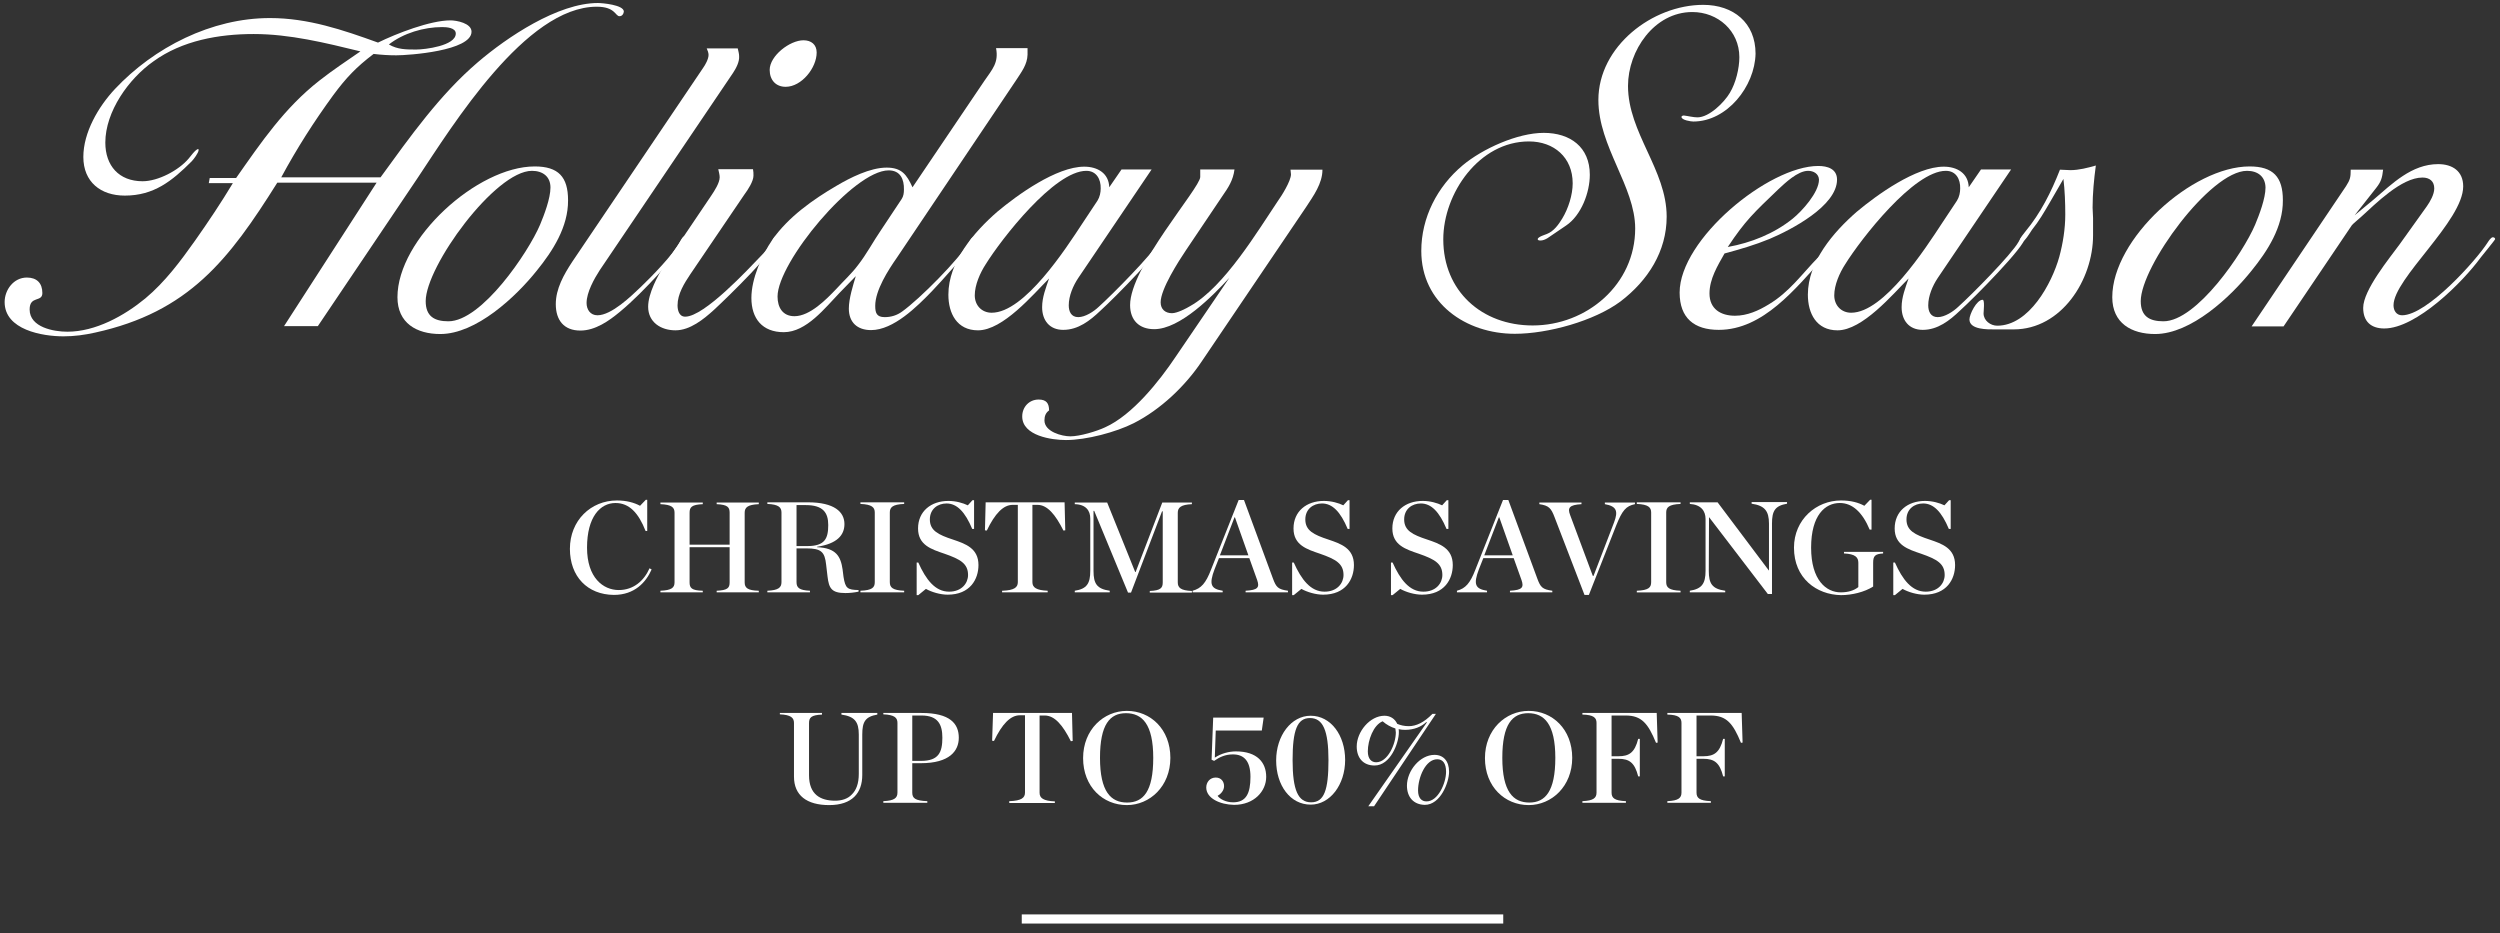 <?xml version="1.0" encoding="utf-8"?>
<!-- Generator: Adobe Illustrator 28.0.0, SVG Export Plug-In . SVG Version: 6.00 Build 0)  -->
<svg version="1.1" id="Lager_1" xmlns="http://www.w3.org/2000/svg" xmlns:xlink="http://www.w3.org/1999/xlink" x="0px" y="0px"
	 viewBox="0 0 1080 403.1" style="enable-background:new 0 0 1080 403.1;" xml:space="preserve">
<rect x="0" y="0" width="1080" height="403.1" fill="#333333" stroke="none"/>
<style type="text/css">
	.st0{fill:#FFFFFF;}
	.st1{fill:none;stroke:#FFFFFF;stroke-width:3.949;stroke-miterlimit:10;}
</style>
<g>
	<g>
		<path class="st0" d="M267.6,7c-1.8,0-1.8-4.1-9.8-4.1c-30.7,0-62.2,51.2-77.4,74l-43.1,64h-14.6l40-62h-42.9
			c-20.9,33.3-38.2,55.9-78.8,64.8c-4.5,1-8.9,1.6-13.6,1.6c-9.1,0-25.4-2.8-25.4-14.8c0-5.3,3.9-10.6,9.6-10.6
			c4.3,0,6.7,2.4,6.7,6.7c0,4.1-5.5,1-5.5,7.1c0,7.7,10.4,9.6,16.3,9.6c12.2,0,24.6-6.9,33.7-14.4c8.5-7.1,15.2-16.1,21.5-25
			c5.7-8.1,11.2-16.3,16.3-24.8H90.2l0.4-2.2H102c10.8-15.4,20.9-30.3,36-42.1c5.7-4.5,11.8-8.5,17.7-12.6
			c-15.2-3.7-30.5-7.5-46.1-7.5c-15,0-30.9,2.8-43.3,11.8C55.6,34,45.5,48.2,45.5,61.6c0,10,5.9,16.7,16.1,16.7
			c6.7,0,15.6-4.7,19.9-9.8c0.4-0.4,3-4.1,4.1-4.1c0.2,0,0.2,0.4,0.2,0.4c0,1.2-2.2,4.1-3,4.9c-8.5,8.5-16.3,14.8-28.9,14.8
			c-10.4,0-17.9-5.9-17.9-16.7c0-10.6,6.5-21.7,13.6-29.3C66.6,20.4,91.4,7.8,116.6,7.8c16.5,0,31.5,5.1,46.7,10.6
			c7.9-3.9,22.6-9.6,31.3-9.6c2.6,0,9.1,1.2,9.1,4.9c0,8.3-27.2,10.2-32.5,10.2c-3.3,0-6.5-0.2-9.8-0.6
			c-7.5,5.7-11.8,10.2-17.5,17.9c-8.3,11.4-15.6,22.8-22.4,35.4h42.9C177.2,59,190,40.9,206.4,26.9C219,16.1,241,1.3,258.3,1.3
			c1.8,0,11.2,0.8,11.2,3.7C269.4,6,268.8,7,267.6,7z M191,11.7c-7.9,0-16.7,2.6-23,7.5c3.7,2.2,7.5,2.2,11.8,2.2
			c3.7,0,17.1-1.6,17.1-6.9C196.9,11.9,192.8,11.7,191,11.7z"/>
		<path class="st0" d="M231.9,116.9c-9.1,11.4-26.2,27.4-41.7,27.4c-10.2,0-18.5-4.7-18.5-15.9c0-25.2,34.5-56.5,59.3-56.5
			c10.2,0,14.4,4.5,14.4,14.6C245.5,98,238.8,108.4,231.9,116.9z M229.8,73.8c-15.9,0-45.9,41.3-45.9,56.3c0,6.5,3.7,8.7,9.8,8.7
			c14.4,0,34.5-29.7,39.6-41.7c1.8-4.3,4.5-11.4,4.5-16.1C237.8,76.3,234.5,73.8,229.8,73.8z"/>
		<path class="st0" d="M316.6,31.6l-57.5,85.1c-2.4,3.7-5.7,9.6-5.7,14.2c0,2.8,1.6,5.3,4.7,5.3c6.1,0,14.6-8.3,18.7-12.2
			c4.5-4.3,14.2-14.2,16.9-19.5c0.6-1,1.2-2.6,2.6-2.6c0.4,0,0.6,0.2,0.6,0.6c0,2.2-11,14.2-12.6,16.1c-5.3,5.7-10.6,11.2-16.5,16.1
			c-4.7,3.9-10.6,8.1-17.1,8.1c-7.1,0-10.6-4.5-10.6-11.4c0-6.7,3.5-12.8,7.1-18.3l56.5-83.7c1-1.4,2.4-3.9,2.4-5.7
			c0-0.8-0.4-2-0.8-2.8h13.4c0.2,1,0.6,2.2,0.6,3.3C319.5,26.7,318,29.5,316.6,31.6z"/>
		<path class="st0" d="M308.5,133.8c-4.5,4.1-10.4,8.9-16.7,8.9c-6.3,0-11.8-3.5-11.8-10.2c0-5.7,4.1-13.4,7.1-18.1l20.3-30.1
			c1.2-1.8,3.5-5.3,3.5-7.7c0-1.2-0.4-2.4-0.6-3.5h15c0.2,1,0.2,1.8,0.2,2.8c0,2.4-2.4,6.1-3.9,8.1l-23.4,34.5
			c-2.6,3.9-5.5,8.5-5.5,13.4c0,2,0.6,4.9,3.3,4.9c8.3,0,27.4-20.7,32.7-26.2c1.6-1.6,3.7-4.1,4.7-6.1c0.4-0.8,1-2.6,2.2-2.6
			c0.4,0,0.6,0.2,0.6,0.6C336.3,107.2,313.8,128.9,308.5,133.8z M339.4,37.5c-4.3,0-6.9-3-6.9-7.3c0-6.1,8.7-12.8,14.6-12.8
			c3.3,0,5.7,1.8,5.7,5.3C352.8,29.3,346.3,37.5,339.4,37.5z"/>
		<path class="st0" d="M439,34.6l-51.6,76.8c-3.7,5.3-9.3,14-9.3,20.7c0,3.1,0.6,4.9,4.1,4.9c2.8,0,5.3-0.8,7.5-2.4
			c7.7-5.5,24.6-22.6,28.9-29.9c0.4-0.8,1.2-2.4,2.4-2.4c0.4,0,0.6,0.2,0.6,0.6c0,2.4-16.5,20.3-19.1,23
			c-6.3,6.5-16.5,16.7-26.2,16.7c-5.9,0-9.6-3.3-9.6-9.3c0-4.3,1.8-10,3-14l-7.1,7.3c-6.1,6.3-14.2,16.9-24,16.9
			c-9.3,0-14-5.9-14-14.8c0-8.3,4.5-18.5,9.1-25.2c6.9-9.8,17.5-17.3,27.6-23.2c5.9-3.5,14.6-7.9,21.7-7.9c6.5,0,8.7,3,11.2,8.5
			L425.2,35c3.5-5.1,6.3-7.9,5.1-14.2h13.6v2.8C443.8,27.9,441.2,31.2,439,34.6z M383.9,73.6c-15.2,0-48,39.8-48,54.5
			c0,4.7,2.2,8.5,7.3,8.5c6.7,0,13.8-7.3,18.1-11.8c3-3.3,6.7-6.7,9.3-10.2c3.7-4.7,6.7-10.4,10-15.2l8.9-13.4c0.8-1.2,1-2.6,1-4.1
			C390.6,77.5,389,73.6,383.9,73.6z"/>
		<path class="st0" d="M475.4,134.2c-4.5,4.3-9.6,8.3-16.1,8.3c-5.9,0-9.1-4.1-9.1-9.8c0-4.3,1.6-8.3,3-12.4
			c-6.9,6.9-19.9,22.4-30.7,22.4c-9.1,0-12.8-7.3-12.8-15.4c0-14.2,11-27,21.1-35.8c8.7-7.3,25.6-19.5,37.6-19.5
			c5.7,0,10.6,2.8,10.8,8.9l5.3-7.7h13l-31.7,46.9c-2.2,3.3-4.1,7.7-4.1,11.8c0,2.6,1,5.1,4.1,5.1c3,0,6.7-2.4,8.9-4.5
			c5.9-5.3,23-22.6,26-28c0.4-0.6,1.2-2.4,2.2-2.4c0.4,0,0.6,0.2,0.6,0.6C503.6,106.3,481.3,128.9,475.4,134.2z M469.3,73.8
			c-13.8,0-36.6,29.3-43.5,40.4c-2.4,3.7-4.7,8.9-4.7,13.4c0,4.3,3,7.5,7.3,7.5c14.2,0,32.1-27.8,39.2-38.6l6.5-9.8
			c1-1.6,1.4-3.5,1.4-5.3C475.6,77.5,473.7,73.8,469.3,73.8z"/>
		<path class="st0" d="M564.2,89.5l-45.1,66.7c-7.1,10.6-17.7,20.7-29.3,26.6c-7.7,3.9-20.5,7.3-29.3,7.3c-6.1,0-18.9-1.8-18.9-10.2
			c0-4.1,3-7.3,7.1-7.3c3.3,0,4.5,1.6,4.5,4.7c-1.4,1-2,2.4-2,4.3c0,4.9,7.5,6.9,11.2,6.9c4.1,0,11.4-2.2,15-3.9
			c11.8-5.3,23.4-19.9,30.5-30.5l23.2-34.1c-7.3,7.9-21.3,22.2-32.5,22.2c-6.5,0-10.4-3.9-10.4-10.4c0-16.5,30.1-50.4,30.3-55.3
			v-3.3h14.8c-0.6,4.7-2.6,7.7-5.3,11.6L512.4,108c-3.3,4.9-11,16.9-11,22.6c0,3,2,4.7,4.9,4.7c2.2,0,6.1-2,7.9-3.1
			c14.8-8.3,29.3-32.7,37.8-45.3c1.6-2.2,5.7-8.7,5.7-11.6c0-0.6-0.2-1.4-0.2-2h13.8C571.3,79.3,567.4,84.6,564.2,89.5z"/>
		<path class="st0" d="M731.5,52.5c-1,0-5.1-0.6-5.1-2c0-0.4,0.6-0.6,1-0.6c1.8,0.2,4.1,0.8,5.9,0.8c5.1,0,11.6-6.5,14-10.6
			c2.6-4.3,4.1-10.6,4.1-15.4c0-11.4-9.3-19.5-20.3-19.5c-16.5,0-27.8,16.7-27.8,31.9c0,20.3,16.7,36.2,16.7,56.5
			c0,15-8.1,27.6-19.9,36.6c-11.4,8.5-31.5,14-45.7,14c-21.1,0-40.4-13.2-40.4-35.8c0-14.4,6.9-27.8,17.9-37c8.5-7.1,23.6-14,35-14
			c11.4,0,19.9,6.1,19.9,18.1c0,7.7-3.7,17.5-10.2,21.9l-8.1,5.5c-1,0.6-2,1-3,1c-0.4,0-1.2,0-1.2-0.6c0-1,3.5-2,3.9-2.2
			c3.1-1.2,5.1-4.1,6.7-6.7c2.6-4.3,4.5-10.2,4.5-15.2c0-11.2-8.1-18.1-18.9-18.1c-21.5,0-37,22.4-37,42.3
			c0,22.4,16.7,37.2,38.6,37.2c23.4,0,44.3-17.7,44.3-41.9c0-18.1-15.9-35.4-15.9-55.5c0-23.2,23.4-41.1,45.3-41.1
			c13,0,22.6,7.7,22.6,21.1C758.1,37.3,746.1,52.5,731.5,52.5z"/>
		<path class="st0" d="M787.6,111.6c-11.8,12.8-25.8,30.9-45.1,30.9c-10.6,0-16.9-5.1-16.9-16.1c0-23,38.4-54.7,59.9-54.7
			c3.9,0,8.1,1.2,8.1,5.9c0,11.4-19.9,21.7-29.1,25.6c-6.3,2.6-12.8,4.5-19.5,6.3c-3,5.3-6.5,11-6.5,17.3c0,6.7,4.9,9.6,11,9.6
			c5.3,0,10.2-2.2,14.6-4.9c8.9-5.3,14.4-13.2,21.5-20.5c1.8-1.8,3.7-3.7,4.9-5.9c0.4-0.8,1.2-2.8,2.4-2.8c0.4,0,0.8,0.2,0.8,0.6
			C793.9,104.7,788.8,110.4,787.6,111.6z M781.1,73.8c-4.5,0-10,5.3-13,8.1c-10.4,10-14,13.2-21.7,24.8c10-1.8,19.9-5.7,28-12.2
			c4.1-3.3,11.4-11.4,11.4-16.9C785.7,75.1,783.5,73.8,781.1,73.8z"/>
		<path class="st0" d="M846.7,134.2c-4.5,4.3-9.6,8.3-16.1,8.3c-5.9,0-9.1-4.1-9.1-9.8c0-4.3,1.6-8.3,3-12.4
			c-6.9,6.9-19.9,22.4-30.7,22.4c-9.1,0-12.8-7.3-12.8-15.4c0-14.2,11-27,21.1-35.8c8.7-7.3,25.6-19.5,37.6-19.5
			c5.7,0,10.6,2.8,10.8,8.9l5.3-7.7h13l-31.7,46.9c-2.2,3.3-4.1,7.7-4.1,11.8c0,2.6,1,5.1,4.1,5.1c3,0,6.7-2.4,8.9-4.5
			c5.9-5.3,23-22.6,26-28c0.4-0.6,1.2-2.4,2.2-2.4c0.4,0,0.6,0.2,0.6,0.6C875,106.3,852.6,128.9,846.7,134.2z M840.6,73.8
			c-13.8,0-36.6,29.3-43.5,40.4c-2.4,3.7-4.7,8.9-4.7,13.4c0,4.3,3,7.5,7.3,7.5c14.2,0,32.1-27.8,39.2-38.6l6.5-9.8
			c1-1.6,1.4-3.5,1.4-5.3C846.9,77.5,845.1,73.8,840.6,73.8z"/>
		<path class="st0" d="M904,89.7c0,1.4,0.2,3,0.2,4.5v7.5c0,19.1-13.6,40.6-34.3,40.6h-8.3c-2.8,0-10.8,0.2-10.8-4.3
			c0-2.2,3.1-8.5,5.7-8.5c1,0,0.4,5.1,0.4,5.9c0,3.1,3,5.3,5.9,5.3c13.8,0,23.6-18.3,26.8-29.7c1.6-5.9,2.6-12.2,2.6-18.3
			c0-5.1-0.2-10.4-0.8-15.4l-5.9,10.2c-2.4,4.1-4.7,8.1-7.7,11.8c-0.8,1.2-3.2,5.3-4.5,5.3c-0.4,0-0.6-0.4-0.8-0.6
			c0-1.2,1.8-3,2.4-3.9c6.7-8.1,11.2-17.1,15-26.8c1.4,0,3,0.2,4.5,0.2c3.7,0,7.5-1,11-2C904.6,77.5,904,83.6,904,89.7z"/>
		<path class="st0" d="M972.7,116.9c-9.1,11.4-26.2,27.4-41.7,27.4c-10.2,0-18.5-4.7-18.5-15.9c0-25.2,34.5-56.5,59.3-56.5
			c10.2,0,14.4,4.5,14.4,14.6C986.3,98,979.6,108.4,972.7,116.9z M970.7,73.8c-15.9,0-45.9,41.3-45.9,56.3c0,6.5,3.7,8.7,9.8,8.7
			c14.4,0,34.5-29.7,39.6-41.7c1.8-4.3,4.5-11.4,4.5-16.1C978.6,76.3,975.4,73.8,970.7,73.8z"/>
		<path class="st0" d="M1071.7,111.2c-7.7,10.6-27.8,30.7-41.7,30.7c-5.7,0-9.1-3-9.1-8.9c0-7.7,11.4-21.5,15.7-27.4l11.8-16.5
			c1.4-2,3.2-5.1,3.2-7.7c0-3.1-2-4.7-5.1-4.7c-9.1,0-20.3,11.4-26.4,16.9c-0.4,0.4-4.1,3.5-4.1,3.7l-29.5,43.7h-13.8l40.8-60.6
			c1.8-2.8,2-3.9,2-7.1h14c-0.4,3.5-0.8,5.1-3,7.9l-9.3,11.8l8.1-6.7c8.1-6.9,16.5-15.4,28-15.4c6.1,0,10.8,3,10.8,9.6
			c0,15-30.1,39.8-30.1,51.4c0,2.2,1.2,4.3,3.7,4.3c10.8,0,32.1-23.8,37-31.5c0.4-0.6,1.4-2.2,2.2-2.2c0.4,0,1,0.2,1,0.8
			C1078,103.5,1072.3,110.4,1071.7,111.2z"/>
	</g>
	<g>
		<path class="st0" d="M246.2,237.1c0-12.3,9.1-20.9,20.3-20.9c4.1,0,7.4,0.9,10,2.3l2.5-2.6h0.6v13.5h-0.7
			c-3.1-7.9-7.1-12.1-13-12.1c-6.6,0-12.3,6-12.3,19.3c0,13,7,18.3,13.7,18.3c6.4,0,10.9-4,13.3-9.4l0.9,0.5
			c-2.4,5.5-7.3,11-16.3,11C253.8,256.9,246.2,249.1,246.2,237.1z"/>
		<path class="st0" d="M285.3,255.2c4.8-0.2,6.1-1.3,6.1-3.6v-30.1c0-2.3-1.2-3.5-6.1-3.7v-0.7h18.3v0.7c-4.8,0.2-5.7,1.3-5.7,3.7
			v13.8h17.3v-13.8c0-2.4-0.9-3.5-5.6-3.7v-0.7h18.2v0.7c-4.8,0.2-6.1,1.4-6.1,3.7v30.1c0,2.3,1.2,3.5,6.1,3.6v0.7h-18.2v-0.7
			c4.7-0.2,5.6-1.2,5.6-3.6v-15.2h-17.3v15.2c0,2.4,0.9,3.5,5.7,3.6v0.7h-18.3V255.2z"/>
		<path class="st0" d="M344.1,251.5c0,2.4,1.2,3.5,5.8,3.7v0.7h-18.4v-0.7c4.8-0.2,6.1-1.4,6.1-3.7v-30.1c0-2.2-1.2-3.5-6.1-3.7
			v-0.7h17.5c11.5,0,15.8,4.2,15.8,9.4c0,4.8-3.2,8.5-11.8,9.8v0.2c8.2,0.3,10.2,4,11,9.6l0.4,3.2c0.8,5,1.7,5.6,6.5,5.7v0.7
			c-1.9,0.4-3.9,0.6-5.7,0.6c-6,0-7.1-2.1-7.7-7.1l-0.6-5.1c-0.6-5.6-2.1-7.1-8.6-7.1h-4.2V251.5z M348.8,235.9c7.5,0,9-3.2,9-9.1
			c0-5.3-2.2-8.6-9.7-8.6h-4v17.7H348.8z"/>
		<path class="st0" d="M371.7,255.2c5.1-0.2,6.2-1.4,6.2-3.7v-30.1c0-2.2-1.2-3.5-6.2-3.7v-0.7h18.9v0.7c-5.1,0.2-6.2,1.5-6.2,3.7
			v30.1c0,2.3,1.2,3.5,6.2,3.7v0.7h-18.9V255.2z"/>
		<path class="st0" d="M395.9,243h0.8c3.3,7.4,7.3,12.6,13.3,12.6c5.5,0,8.2-3.7,8.2-7.2c0-4.9-3.3-6.8-10.2-9.2
			c-5.6-1.9-11.4-3.7-11.4-10.9c0-7.4,5.6-11.9,13.1-11.9c3.3,0,6.3,0.9,8.4,1.9l2-2.2h0.7v12.4h-0.8c-3.1-7.4-6.6-11-11.1-11
			c-3.8,0-7.2,2.4-7.2,6.9c0,4.8,3.6,6.6,10,8.7c5.3,1.8,11,3.7,11,11c0,6.1-3.6,12.8-13.3,12.8c-3.2,0-6.9-1.1-9.4-2.5l-3.3,2.7
			h-0.7V243z"/>
		<path class="st0" d="M433.1,255.2c5-0.2,6.6-1.4,6.6-3.7v-33.4h-2.2c-4.1,0-7.7,3.8-11.2,11.1l-0.8-0.1l0.3-12.1h34.1l0.3,12.1
			l-0.8,0.1c-3.5-7-7-11.1-11.2-11.1h-2.2v33.4c0,2.3,1.7,3.5,6.6,3.7v0.7h-19.7V255.2z"/>
		<path class="st0" d="M464.3,255.2c5.2-0.8,6.7-3.1,6.7-8.6V224c0-3.4-1.9-6.1-6.7-6.2v-0.7h14l12.1,30h0.2l11.5-30h12.8v0.7
			c-4.8,0.2-6.1,1.5-6.1,3.7v30.1c0,2.3,1.3,3.5,6.1,3.7v0.7h-18.2v-0.7c4.7-0.2,5.6-1.3,5.6-3.7v-30.7h-0.3L488.6,256h-1.3
			l-14.6-35.3h-0.3v25.9c0,5.5,1.4,7.8,7,8.6v0.7h-15.1V255.2z"/>
		<path class="st0" d="M539.7,241.1h-13.1l-1.9,4.8c-2.5,6.6-1.6,8.5,3.5,9.3v0.7h-13v-0.7c3.7-1,5.7-3.2,8-9.2l11.9-30h2.3
			l12.5,33.9c1.4,3.8,2.2,4.7,6.5,5.3v0.7h-18.3v-0.7c5.3-0.3,6.1-1.4,5-4.6L539.7,241.1z M539.3,239.9l-5.8-16.4h-0.2l-6.3,16.4
			H539.3z"/>
		<path class="st0" d="M558.1,243h0.8c3.3,7.4,7.3,12.6,13.3,12.6c5.5,0,8.2-3.7,8.2-7.2c0-4.9-3.3-6.8-10.2-9.2
			c-5.6-1.9-11.4-3.7-11.4-10.9c0-7.4,5.6-11.9,13.1-11.9c3.3,0,6.4,0.9,8.4,1.9l2-2.2h0.7v12.4h-0.8c-3.1-7.4-6.6-11-11.1-11
			c-3.8,0-7.2,2.4-7.2,6.9c0,4.8,3.6,6.6,10,8.7c5.3,1.8,11,3.7,11,11c0,6.1-3.6,12.8-13.3,12.8c-3.2,0-6.9-1.1-9.4-2.5l-3.3,2.7
			h-0.7V243z"/>
		<path class="st0" d="M600.8,243h0.8c3.3,7.4,7.3,12.6,13.3,12.6c5.5,0,8.2-3.7,8.2-7.2c0-4.9-3.3-6.8-10.2-9.2
			c-5.6-1.9-11.4-3.7-11.4-10.9c0-7.4,5.6-11.9,13.1-11.9c3.3,0,6.3,0.9,8.4,1.9l2-2.2h0.7v12.4h-0.8c-3.1-7.4-6.6-11-11.1-11
			c-3.8,0-7.2,2.4-7.2,6.9c0,4.8,3.6,6.6,10,8.7c5.3,1.8,11,3.7,11,11c0,6.1-3.6,12.8-13.3,12.8c-3.2,0-6.9-1.1-9.4-2.5l-3.3,2.7
			h-0.7V243z"/>
		<path class="st0" d="M653.9,241.1h-13.1l-1.9,4.8c-2.5,6.6-1.6,8.5,3.5,9.3v0.7h-13v-0.7c3.7-1,5.7-3.2,8-9.2l11.9-30h2.3
			l12.5,33.9c1.4,3.8,2.2,4.7,6.5,5.3v0.7h-18.3v-0.7c5.3-0.3,6.1-1.4,5-4.6L653.9,241.1z M653.5,239.9l-5.8-16.4h-0.2l-6.3,16.4
			H653.5z"/>
		<path class="st0" d="M671.6,223.5c-1.5-4-2.5-5.1-6.6-5.7v-0.7h18.2v0.7c-5.3,0.3-6.1,1.6-4.9,4.7l9.8,26.3h0.3l8.9-23.2
			c1.8-4.8,1.1-6.9-4-7.8v-0.7h13v0.7c-3.9,0.8-5.5,2.7-8.1,9.2l-11.8,30h-1.9L671.6,223.5z"/>
		<path class="st0" d="M707.1,255.2c5.1-0.2,6.2-1.4,6.2-3.7v-30.1c0-2.2-1.2-3.5-6.2-3.7v-0.7H726v0.7c-5.1,0.2-6.2,1.5-6.2,3.7
			v30.1c0,2.3,1.2,3.5,6.2,3.7v0.7h-18.9V255.2z"/>
		<path class="st0" d="M738.3,223.4L738.3,223.4l-0.1,23.2c0,5.5,1.4,7.8,7.1,8.6v0.7h-15.3v-0.7c5.2-0.8,6.8-3.1,6.8-8.6v-22.4
			c0-3.5-2-6.2-6.8-6.5v-0.7H742l22.1,29.4h0.1v-20.2c0-5.5-1.9-7.8-7.5-8.6v-0.7H772v0.7c-5.2,0.9-6.5,3.1-6.5,8.6v30.4h-1.8
			L738.3,223.4z"/>
		<path class="st0" d="M775,236.6c0-12.2,9.7-20.4,20.3-20.4c4.3,0,7.5,0.9,10.1,2.3l2.5-2.6h0.6v12.9h-0.8
			c-3.1-7.4-7.4-11.5-12.9-11.5c-6.3,0-12.4,5.2-12.4,19.3c0,14,6.5,19.3,12.8,19.3c3.2,0,5.8-0.8,7.6-2.3v-10.5
			c0-2.3-1.3-3.8-6.2-4v-0.7h16.9v0.7c-3.5,0.2-4.3,1.1-4.3,4v10.3c-3.8,2.4-9.2,3.7-13.9,3.7C784.7,256.9,775,249.8,775,236.6z"/>
		<path class="st0" d="M817.8,243h0.8c3.3,7.4,7.3,12.6,13.3,12.6c5.5,0,8.2-3.7,8.2-7.2c0-4.9-3.3-6.8-10.2-9.2
			c-5.6-1.9-11.4-3.7-11.4-10.9c0-7.4,5.6-11.9,13.1-11.9c3.3,0,6.3,0.9,8.4,1.9l2-2.2h0.7v12.4h-0.8c-3.1-7.4-6.6-11-11.1-11
			c-3.8,0-7.2,2.4-7.2,6.9c0,4.8,3.6,6.6,10,8.7c5.3,1.8,11,3.7,11,11c0,6.1-3.6,12.8-13.3,12.8c-3.2,0-6.9-1.1-9.4-2.5l-3.3,2.7
			h-0.7V243z"/>
	</g>
	<g>
		<path class="st0" d="M343,335.5v-23.2c0-2.2-1.3-3.5-6.1-3.7V308h18.2v0.7c-4.7,0.2-5.6,1.3-5.6,3.7v22.5c0,8.4,5,11,11.3,11
			c2.8,0,5.4-0.8,7.1-2.6c2-1.9,3.1-4.8,3.1-9v-17c0-5.5-1.8-7.8-7.5-8.6V308H379v0.7c-5.2,0.9-6.5,3.1-6.5,8.6v17.5
			c0,7.8-4.4,13-14.3,13C348.5,347.8,343,343.6,343,335.5z"/>
		<path class="st0" d="M381.6,346.1c4.8-0.2,6.1-1.4,6.1-3.7v-30.1c0-2.2-1.2-3.5-6.1-3.7V308h16.5c12.3,0,16.1,4.6,16.1,10.7
			c0,5.7-4,11-16.4,11h-3.7v12.7c0,2.4,1.2,3.5,6.5,3.7v0.7h-19V346.1z M397.9,328.7c7.6,0,9.2-3.7,9.2-10c0-5.6-1.8-9.6-9-9.6h-4
			v19.6H397.9z"/>
		<path class="st0" d="M436.2,346.1c5-0.2,6.6-1.4,6.6-3.7v-33.4h-2.2c-4.1,0-7.7,3.8-11.2,11.1l-0.8-0.1L429,308h34.1l0.3,12.1
			l-0.8,0.1c-3.5-7-7-11.1-11.3-11.1h-2.2v33.4c0,2.3,1.7,3.5,6.6,3.7v0.7h-19.7V346.1z"/>
		<path class="st0" d="M467.9,327.5c0-12.3,8.9-20.4,18.9-20.4c10.2,0,18.8,7.9,18.8,20.3c0,12.3-8.9,20.4-18.8,20.4
			C476.5,347.8,467.9,339.9,467.9,327.5z M498.2,327.4c0-14.6-4.8-19.3-11.8-19.3c-6.9,0-11.2,4.8-11.2,19.3
			c0,14.6,4.7,19.3,11.7,19.3C493.9,346.7,498.2,341.9,498.2,327.4z"/>
		<path class="st0" d="M521.1,340.2c0-2.3,1.6-4.3,4.1-4.3c2.4,0,3.6,1.8,3.6,3.7c0,2.1-1.7,3.6-2.8,4.2c1,1.4,3.6,2.8,6.7,2.8
			c5.6,0,7.5-3.8,7.5-11c0-7-2.9-9.7-7.6-9.7c-3.3,0-5.8,1.2-8.1,2.8l-1.1-0.5l0.7-18.2h21.8l-0.8,5.6h-19.9l-0.4,11.7
			c2.7-1.8,6.1-2.7,9.1-2.7c9.2,0,13.1,4.8,13.1,11c0,6.2-5.2,12.1-13.9,12.1C527.1,347.6,521.1,344.9,521.1,340.2z"/>
		<path class="st0" d="M551.3,328.5c0-10.7,6.5-19.3,14.9-19.3c8.7,0,14.9,8.4,14.9,19.1c0,10.7-6.5,19.3-14.9,19.3
			C557.4,347.6,551.3,339.3,551.3,328.5z M573.9,328.4c0-12.9-2.4-18.2-8-18.2c-5.5,0-7.5,5.2-7.5,18.2c0,13,2.4,18.2,8,18.2
			C572,346.6,573.9,341.4,573.9,328.4z"/>
		<path class="st0" d="M603.6,312.7c1.4,0.6,3,1,5,1c3.2,0,6.6-1.6,10.2-5.3h1.5l-26.7,39.9h-2.5l25.3-36.2l-0.2-0.2
			c-2.2,2.1-5.4,3.4-9.2,3.4c-1,0-1.9-0.1-2.8-0.3c0.1,0.4,0.1,0.9,0.1,1.4c0,4.6-3.6,14.3-10.5,14.3c-4.9,0-7.7-3.3-7.7-8.2
			c0-6.4,5.7-13.3,12-13.3C600.6,309.2,602.6,310.5,603.6,312.7z M602.8,314.7c-1.9-0.6-3.8-1.6-5.5-3.1c-4,1.6-6.4,8.2-6.4,13
			c0,3.3,1.6,4.7,3.6,4.7c5,0,8.5-7.9,8.5-12.9C602.9,315.9,602.9,315.3,602.8,314.7z M607.8,339.4c0-6.4,5.6-13.3,11.9-13.3
			c3.9,0,6.3,2.7,6.3,7.3c0,4.6-3.7,14.3-10.5,14.3C610.6,347.6,607.8,344.3,607.8,339.4z M624.7,333.4c0-3.6-1.4-5.4-3.8-5.4
			c-5.1,0-8.3,7.9-8.3,13.5c0,3.3,1.6,4.7,3.6,4.7C621.2,346.3,624.7,338.3,624.7,333.4z"/>
		<path class="st0" d="M641.5,327.5c0-12.3,8.9-20.4,18.9-20.4c10.2,0,18.8,7.9,18.8,20.3c0,12.3-8.9,20.4-18.8,20.4
			C650.1,347.8,641.5,339.9,641.5,327.5z M671.9,327.4c0-14.6-4.8-19.3-11.7-19.3c-6.9,0-11.2,4.8-11.2,19.3
			c0,14.6,4.7,19.3,11.7,19.3C667.5,346.7,671.9,341.9,671.9,327.4z"/>
		<path class="st0" d="M683.6,346.1c4.8-0.2,6.1-1.4,6.1-3.7v-30.1c0-2.2-1.2-3.5-6.1-3.6V308h32.1l0.4,12.8l-0.7,0.1
			c-3.4-8.3-6.2-11.8-13.1-11.8h-6.1v17.6h3c4.6,0,7-1.6,8.5-7.5h0.7v16.2h-0.7c-1.5-5.9-3.8-7.6-8.5-7.6h-3v14.6
			c0,2.3,1.2,3.5,6.2,3.7v0.7h-18.8V346.1z"/>
		<path class="st0" d="M720.3,346.1c4.8-0.2,6.1-1.4,6.1-3.7v-30.1c0-2.2-1.2-3.5-6.1-3.6V308h32.1l0.4,12.8l-0.7,0.1
			c-3.4-8.3-6.2-11.8-13.1-11.8h-6.1v17.6h3c4.6,0,7-1.6,8.5-7.5h0.7v16.2h-0.7c-1.5-5.9-3.8-7.6-8.5-7.6h-3v14.6
			c0,2.3,1.2,3.5,6.2,3.7v0.7h-18.8V346.1z"/>
	</g>
	<line class="st1" x1="441.4" y1="397" x2="649.4" y2="397"/>
</g>
</svg>
